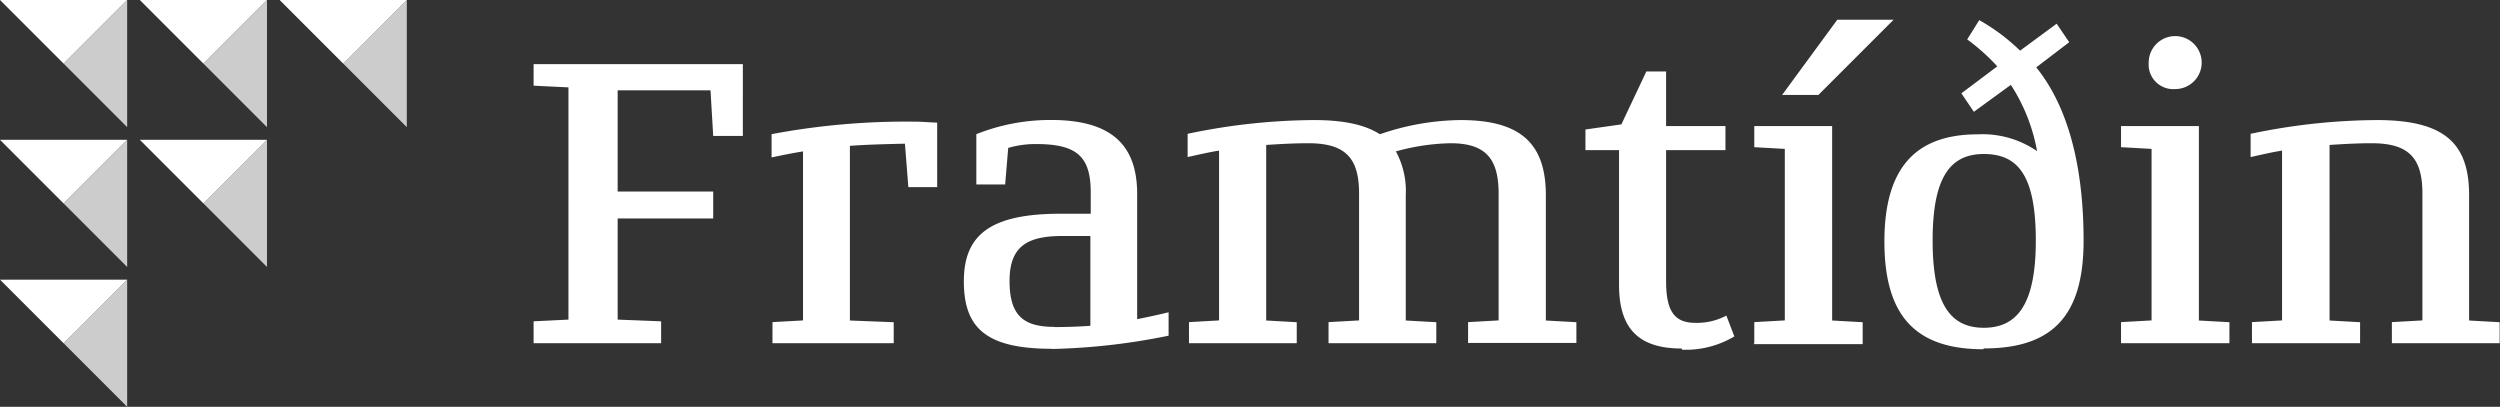 <svg id="Layer_1" data-name="Layer 1" xmlns="http://www.w3.org/2000/svg" viewBox="0 0 278.39 45.3"><rect x="0" y="0" width="278.39" height="45.3" fill="#333333" stroke="none"/><defs><style>.cls-1,.cls-2{fill:#fff;}.cls-2{opacity:0.75;}</style></defs><title>logo</title><polygon class="cls-1" points="198.45 10.57 202.49 10.57 210.86 2.2 204.59 2.2 198.45 10.57"/><path class="cls-1" d="M443.39,102.08h12V99.74l-3.4-.19V80c1.53-.1,3.11-0.19,4.69-0.19,4.17,0,5.65,1.68,5.65,5.6V99.54l-3.4.19v2.35h12V99.74l-3.4-.19V85.61c0-5.7-2.63-8.38-10.25-8.38a69.64,69.64,0,0,0-14.08,1.53v2.59c1.1-.24,2.3-0.53,3.5-0.72V99.54l-3.35.19v2.35Zm-8.62-28.3a2.95,2.95,0,1,0-2.92-2.92,2.74,2.74,0,0,0,2.92,2.92m-6,28.3h12.07V99.74l-3.4-.19V77.9h-8.67v2.35l3.4,0.19V99.54l-3.4.19v2.35Zm-15.28-1.72c-3.78,0-5.7-2.73-5.7-9.72s1.92-9.63,5.7-9.63,5.79,2.35,5.79,9.63c0,7-2,9.72-5.79,9.72m0,2.3c7.71,0,11.11-3.69,11.11-12,0-7.81-1.53-14.66-5.27-19.3L423,68.56,421.6,66.5l-4.07,3a22.11,22.11,0,0,0-4.55-3.4l-1.34,2.15a22.75,22.75,0,0,1,3.35,3l-4,3,1.39,2.06,4.12-3a20,20,0,0,1,2.92,7.38,10.72,10.72,0,0,0-6.61-1.87c-7,0-10.39,3.83-10.39,11.93s3.3,12,11,12m-25.55-.57H400V99.74l-3.4-.19V77.9h-8.67v2.35l3.4,0.19V99.54l-3.4.19v2.35Zm-8,.62a10.5,10.5,0,0,0,5.84-1.48L384.82,99a6.91,6.91,0,0,1-3.45.81c-2.3,0-3.26-1.25-3.26-4.65V80.58h6.61V77.9h-6.61V71.82h-2.2l-2.78,5.89-4,.57v2.3h3.74v15c0,5,2.3,7.09,7,7.09m-23.75-.62h12V99.74l-3.4-.19V85.61c0-5.7-2.73-8.38-9.48-8.38a28.23,28.23,0,0,0-9,1.58c-1.63-1.05-4-1.58-7.33-1.58a69.64,69.64,0,0,0-14.08,1.53v2.59c1.1-.24,2.3-0.53,3.5-0.72V99.54l-3.35.19v2.35h12V99.74l-3.4-.19V80c1.53-.1,3.11-0.19,4.69-0.19,4.17,0,5.65,1.68,5.65,5.6V99.54l-3.4.19v2.35h12V99.74l-3.4-.19V85.61a9.23,9.23,0,0,0-1.1-4.89,24.29,24.29,0,0,1,6.08-.91c3.88,0,5.36,1.68,5.36,5.6V99.54l-3.4.19v2.35ZM310,100.26c-3.45,0-5-1.25-5-5.12s2-5,5.89-5H314v10c-1.34.1-2.73,0.14-4,.14m-0.29,2.44a71.92,71.92,0,0,0,13-1.48V98.63c-1.15.29-2.3,0.53-3.5,0.77V85.46c0-5.46-2.87-8.24-9.58-8.24a22.27,22.27,0,0,0-8.33,1.58v5.6h3.21l0.34-4.07a10.88,10.88,0,0,1,3.11-.43c4.6,0,6.08,1.44,6.08,5.41v2.35h-3.35c-7.76,0-10.78,2.3-10.78,7.52s2.49,7.52,9.82,7.52m-16-18h3.21V77.51c-0.67,0-1.58-.1-2.35-0.1a80.58,80.58,0,0,0-16.09,1.39v2.59c1.15-.24,2.3-0.48,3.5-0.67V99.54l-3.4.19v2.35H292.1V99.74l-4.88-.19V80.1c1.92-.14,3.93-0.19,6.13-0.24ZM252,102.08H266.2V99.64l-4.84-.19V88.19H272v-3H261.36V73.92H271.7L272,79h3.3V71H252V73.4l3.88,0.19V99.45l-3.88.19v2.44Z" transform="translate(-192.58 -63.86)"/><polygon class="cls-2" points="7.08 22.65 14.16 29.73 14.16 15.57 7.08 22.65"/><polygon class="cls-2" points="7.08 38.22 14.16 45.3 14.16 31.14 7.08 38.22"/><polygon class="cls-2" points="29.73 0 22.65 7.08 29.73 14.16 29.73 0"/><polygon class="cls-2" points="22.65 22.65 29.73 29.73 29.73 15.57 22.65 22.65"/><polygon class="cls-2" points="45.3 0 38.22 7.08 45.3 14.16 45.3 0"/><polygon class="cls-1" points="0 15.57 7.08 22.65 14.16 15.57 0 15.57"/><polygon class="cls-1" points="0 31.14 7.08 38.22 14.16 31.14 0 31.14"/><polygon class="cls-1" points="15.57 0 22.65 7.08 29.73 0 15.57 0"/><polygon class="cls-1" points="15.57 15.57 22.65 22.65 29.73 15.57 15.57 15.57"/><polygon class="cls-1" points="31.14 0 38.22 7.08 45.3 0 31.14 0"/><polygon class="cls-1" points="0 0 7.08 7.08 14.16 0 0 0"/><polygon class="cls-2" points="14.16 0 7.08 7.08 14.16 14.16 14.16 0"/></svg>